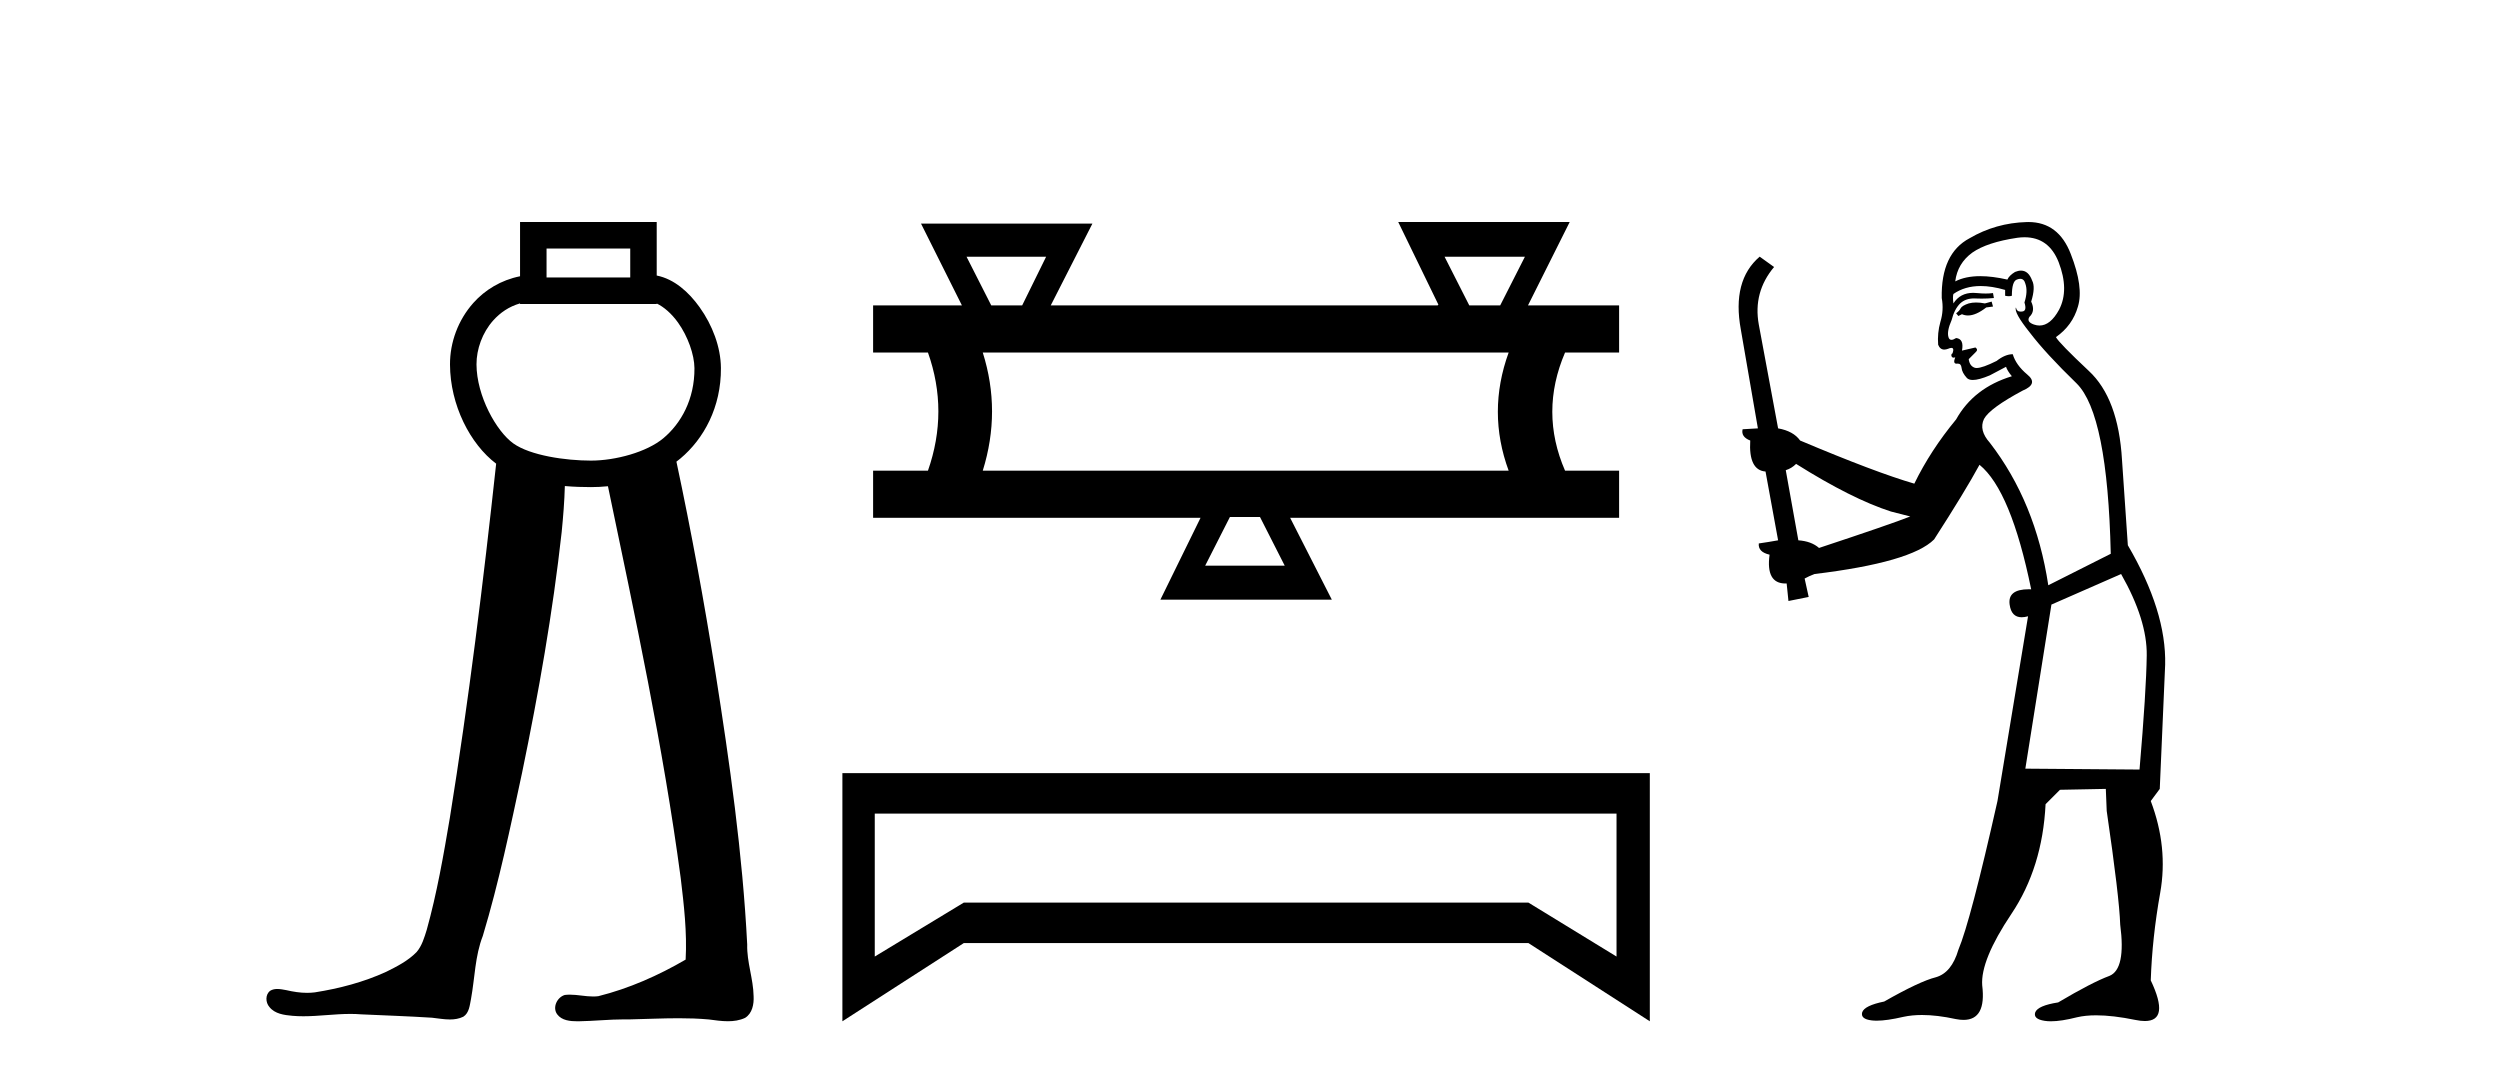 <?xml version='1.0' encoding='UTF-8' standalone='yes'?><svg xmlns='http://www.w3.org/2000/svg' xmlns:xlink='http://www.w3.org/1999/xlink' width='95.0' height='41.0' ><path d='M 23.949 9.444 L 23.949 10.544 L 20.769 10.544 L 20.769 9.444 ZM 19.762 11.529 L 19.762 11.551 L 24.955 11.551 L 24.955 11.533 C 25.223 11.66 25.517 11.911 25.767 12.261 C 26.138 12.781 26.385 13.476 26.389 13.99 C 26.397 15.178 25.877 16.091 25.21 16.651 C 24.578 17.181 23.387 17.503 22.456 17.503 C 21.499 17.503 20.152 17.312 19.505 16.849 C 18.863 16.389 18.111 15.047 18.107 13.846 C 18.105 13.267 18.331 12.638 18.74 12.18 C 19.007 11.881 19.343 11.649 19.761 11.529 C 19.761 11.529 19.762 11.529 19.762 11.529 C 19.762 11.529 19.762 11.529 19.762 11.529 ZM 19.762 8.437 L 19.762 8.94 L 19.762 10.498 C 19.036 10.643 18.428 11.018 17.989 11.509 C 17.404 12.165 17.097 13.015 17.1 13.85 C 17.105 15.389 17.864 16.872 18.854 17.62 C 18.366 22.119 17.813 26.611 17.094 31.079 C 16.853 32.507 16.604 33.938 16.216 35.333 C 16.124 35.628 16.034 35.941 15.831 36.178 C 15.509 36.509 15.086 36.725 14.677 36.928 C 13.819 37.322 12.893 37.563 11.963 37.71 C 11.865 37.722 11.767 37.728 11.669 37.728 C 11.404 37.728 11.14 37.686 10.882 37.626 C 10.772 37.606 10.653 37.581 10.537 37.581 C 10.443 37.581 10.351 37.598 10.269 37.648 C 10.075 37.791 10.087 38.095 10.238 38.266 C 10.443 38.528 10.802 38.573 11.113 38.601 C 11.251 38.613 11.389 38.618 11.527 38.618 C 12.122 38.618 12.717 38.529 13.312 38.529 C 13.449 38.529 13.585 38.533 13.722 38.545 C 14.619 38.586 15.517 38.616 16.414 38.673 C 16.635 38.696 16.868 38.74 17.097 38.74 C 17.272 38.74 17.445 38.714 17.606 38.635 C 17.832 38.492 17.85 38.194 17.899 37.956 C 18.045 37.158 18.049 36.327 18.347 35.564 C 18.961 33.526 19.394 31.439 19.84 29.359 C 20.466 26.334 21.004 23.288 21.344 20.217 C 21.401 19.636 21.449 19.054 21.464 18.47 C 21.814 18.501 22.152 18.51 22.456 18.51 C 22.666 18.51 22.882 18.5 23.102 18.477 C 24.131 23.419 25.2 28.36 25.867 33.366 C 25.99 34.393 26.111 35.431 26.054 36.465 C 25.016 37.07 23.903 37.563 22.736 37.855 C 22.671 37.863 22.605 37.867 22.539 37.867 C 22.245 37.867 21.95 37.797 21.656 37.797 C 21.592 37.797 21.528 37.8 21.464 37.808 C 21.172 37.892 20.983 38.28 21.171 38.541 C 21.347 38.782 21.67 38.809 21.948 38.809 C 21.962 38.809 21.976 38.809 21.99 38.809 C 22.571 38.8 23.151 38.736 23.733 38.736 C 23.788 38.736 23.843 38.737 23.897 38.738 C 24.529 38.725 25.163 38.693 25.795 38.693 C 26.175 38.693 26.554 38.705 26.933 38.739 C 27.169 38.77 27.417 38.807 27.661 38.807 C 27.885 38.807 28.106 38.776 28.312 38.68 C 28.587 38.512 28.654 38.157 28.637 37.855 C 28.626 37.193 28.376 36.558 28.394 35.893 C 28.218 32.426 27.727 28.987 27.188 25.561 C 26.76 22.876 26.271 20.202 25.704 17.543 C 25.756 17.504 25.807 17.464 25.857 17.422 C 26.743 16.679 27.407 15.472 27.395 13.983 C 27.389 13.186 27.071 12.354 26.586 11.676 C 26.175 11.1 25.624 10.604 24.955 10.47 L 24.955 8.94 L 24.955 8.437 Z' style='fill:#000000;stroke:none' /><path d='M 39.752 9.757 L 38.842 11.606 L 37.668 11.606 L 36.729 9.757 ZM 57.946 9.757 L 57.007 11.606 L 55.833 11.606 L 54.894 9.757 ZM 57.329 13.396 Q 56.508 15.656 57.329 17.886 L 37.345 17.886 Q 38.05 15.626 37.345 13.396 ZM 47.88 19.647 L 48.819 21.495 L 45.797 21.495 L 46.736 19.647 ZM 53.133 8.437 L 54.659 11.577 L 54.63 11.606 L 39.928 11.606 L 41.512 8.496 L 34.998 8.496 L 36.553 11.606 L 33.178 11.606 L 33.178 13.396 L 35.262 13.396 Q 36.054 15.626 35.262 17.886 L 33.178 17.886 L 33.178 19.676 L 45.621 19.676 L 44.095 22.787 L 50.609 22.787 L 49.025 19.676 L 61.526 19.676 L 61.526 17.886 L 59.472 17.886 Q 58.503 15.656 59.472 13.396 L 61.526 13.396 L 61.526 11.606 L 58.063 11.606 L 59.648 8.437 Z' style='fill:#000000;stroke:none' /><path d='M 61.428 30.917 L 61.428 36.349 L 58.08 34.299 L 36.624 34.299 L 33.241 36.349 L 33.241 30.917 ZM 32.011 29.379 L 32.011 38.809 L 36.624 35.837 L 58.08 35.837 L 62.693 38.809 L 62.693 29.379 Z' style='fill:#000000;stroke:none' /><path d='M 75.682 11.461 L 75.426 11.53 Q 75.247 11.495 75.093 11.495 Q 74.939 11.495 74.811 11.53 Q 74.555 11.615 74.504 11.717 Q 74.452 11.82 74.333 11.905 L 74.418 12.008 L 74.555 11.94 Q 74.662 11.988 74.784 11.988 Q 75.087 11.988 75.477 11.683 L 75.734 11.649 L 75.682 11.461 ZM 76.931 9.016 Q 77.854 9.016 78.227 9.958 Q 78.637 11.017 78.245 11.769 Q 77.917 12.37 77.501 12.37 Q 77.397 12.37 77.288 12.332 Q 76.998 12.23 77.117 12.042 Q 77.356 11.82 77.185 11.461 Q 77.356 10.915 77.22 10.658 Q 77.082 10.283 76.798 10.283 Q 76.694 10.283 76.571 10.334 Q 76.348 10.47 76.28 10.624 Q 75.707 10.494 75.25 10.494 Q 74.686 10.494 74.299 10.693 Q 74.384 10.009 74.948 9.599 Q 75.511 9.206 76.656 9.036 Q 76.799 9.016 76.931 9.016 ZM 68.252 17.628 Q 70.37 18.96 71.856 19.438 L 72.59 19.626 Q 71.856 19.917 69.123 20.822 Q 68.832 20.566 68.337 20.532 L 67.859 17.867 Q 68.081 17.799 68.252 17.628 ZM 76.77 10.595 Q 76.915 10.595 76.963 10.778 Q 77.066 11.068 76.929 11.495 Q 77.032 11.82 76.844 11.837 Q 76.812 11.842 76.785 11.842 Q 76.634 11.842 76.605 11.683 L 76.605 11.683 Q 76.519 11.871 77.134 12.64 Q 77.732 13.426 78.911 14.57 Q 80.089 15.732 80.209 21.044 L 77.835 22.24 Q 77.356 19.08 75.614 16.825 Q 75.187 16.347 75.392 15.92 Q 75.614 15.51 76.861 14.843 Q 77.476 14.587 77.032 14.228 Q 76.605 13.87 76.485 13.46 Q 76.195 13.46 75.87 13.716 Q 75.334 13.984 75.112 13.984 Q 75.066 13.984 75.033 13.972 Q 74.845 13.904 74.811 13.648 L 75.067 13.391 Q 75.187 13.289 75.067 13.204 L 74.555 13.323 Q 74.64 12.879 74.333 12.845 Q 74.225 12.914 74.156 12.914 Q 74.071 12.914 74.042 12.811 Q 73.974 12.589 74.162 12.162 Q 74.264 11.752 74.487 11.53 Q 74.692 11.34 75.013 11.34 Q 75.04 11.34 75.067 11.342 Q 75.187 11.347 75.305 11.347 Q 75.54 11.347 75.768 11.325 L 75.734 11.137 Q 75.605 11.154 75.456 11.154 Q 75.306 11.154 75.136 11.137 Q 75.056 11.128 74.982 11.128 Q 74.483 11.128 74.23 11.53 Q 74.196 11.273 74.23 11.171 Q 74.662 10.869 75.266 10.869 Q 75.688 10.869 76.195 11.017 L 76.195 11.239 Q 76.272 11.256 76.336 11.256 Q 76.4 11.256 76.451 11.239 Q 76.451 10.693 76.639 10.624 Q 76.712 10.595 76.77 10.595 ZM 80.602 21.813 Q 81.593 23.555 81.576 24.905 Q 81.558 26.254 81.302 29.243 L 76.963 29.209 L 77.954 22.974 L 80.602 21.813 ZM 77.078 8.437 Q 77.047 8.437 77.015 8.438 Q 75.836 8.472 74.845 9.053 Q 73.752 9.633 73.786 11.325 Q 73.872 11.786 73.735 12.23 Q 73.615 12.657 73.65 13.101 Q 73.723 13.284 73.883 13.284 Q 73.947 13.284 74.025 13.255 Q 74.105 13.22 74.153 13.22 Q 74.269 13.22 74.196 13.426 Q 74.128 13.46 74.162 13.545 Q 74.185 13.591 74.238 13.591 Q 74.264 13.591 74.299 13.579 L 74.299 13.579 Q 74.203 13.82 74.347 13.82 Q 74.356 13.82 74.367 13.819 Q 74.381 13.817 74.394 13.817 Q 74.522 13.817 74.538 13.972 Q 74.555 14.16 74.743 14.365 Q 74.817 14.439 74.967 14.439 Q 75.199 14.439 75.614 14.263 L 76.229 13.938 Q 76.28 14.092 76.451 14.297 Q 74.999 14.741 74.333 15.937 Q 73.359 17.115 72.744 18.379 Q 71.275 17.952 68.405 16.74 Q 68.149 16.381 67.568 16.278 L 66.834 12.332 Q 66.612 11.102 67.415 10.146 L 66.868 9.753 Q 65.809 10.658 66.151 12.52 L 66.8 16.278 L 66.219 16.312 Q 66.151 16.603 66.509 16.74 Q 66.441 17.867 67.09 17.918 L 67.568 20.532 Q 67.193 20.6 66.834 20.651 Q 66.8 20.976 67.244 21.078 Q 67.095 22.173 67.847 22.173 Q 67.869 22.173 67.893 22.172 L 67.961 22.838 L 68.73 22.684 L 68.576 21.984 Q 68.764 21.881 68.952 21.813 Q 72.625 21.369 73.496 20.498 Q 74.674 18.67 75.221 17.662 Q 76.417 18.636 77.185 22.394 Q 77.138 22.392 77.093 22.392 Q 76.285 22.392 76.366 22.974 Q 76.432 23.456 76.824 23.456 Q 76.932 23.456 77.066 23.419 L 77.066 23.419 L 75.904 30.439 Q 74.879 35 74.418 36.093 Q 74.162 36.964 73.564 37.135 Q 72.949 37.289 71.6 38.058 Q 70.848 38.211 70.763 38.468 Q 70.694 38.724 71.121 38.775 Q 71.209 38.786 71.315 38.786 Q 71.703 38.786 72.334 38.639 Q 72.655 38.57 73.037 38.57 Q 73.609 38.57 74.316 38.724 Q 74.478 38.756 74.615 38.756 Q 75.486 38.756 75.324 37.443 Q 75.255 36.486 76.434 34.727 Q 77.613 32.967 77.732 30.559 L 78.279 30.012 L 80.021 29.978 L 80.055 30.815 Q 80.534 34.095 80.568 35.137 Q 80.79 36.828 80.158 37.084 Q 79.509 37.323 78.21 38.092 Q 77.442 38.211 77.339 38.468 Q 77.254 38.724 77.698 38.792 Q 77.805 38.809 77.935 38.809 Q 78.326 38.809 78.928 38.656 Q 79.243 38.582 79.654 38.582 Q 80.288 38.582 81.148 38.758 Q 81.348 38.799 81.504 38.799 Q 82.464 38.799 81.729 37.255 Q 81.781 35.649 82.088 33.924 Q 82.395 32.199 81.729 30.439 L 82.071 29.978 L 82.276 25.263 Q 82.327 23.231 80.858 20.72 Q 80.79 19.797 80.636 17.474 Q 80.499 15.134 79.372 14.092 Q 78.245 13.033 78.125 12.811 Q 78.757 12.367 78.962 11.649 Q 79.184 10.915 78.689 9.651 Q 78.223 8.437 77.078 8.437 Z' style='fill:#000000;stroke:none' /></svg>